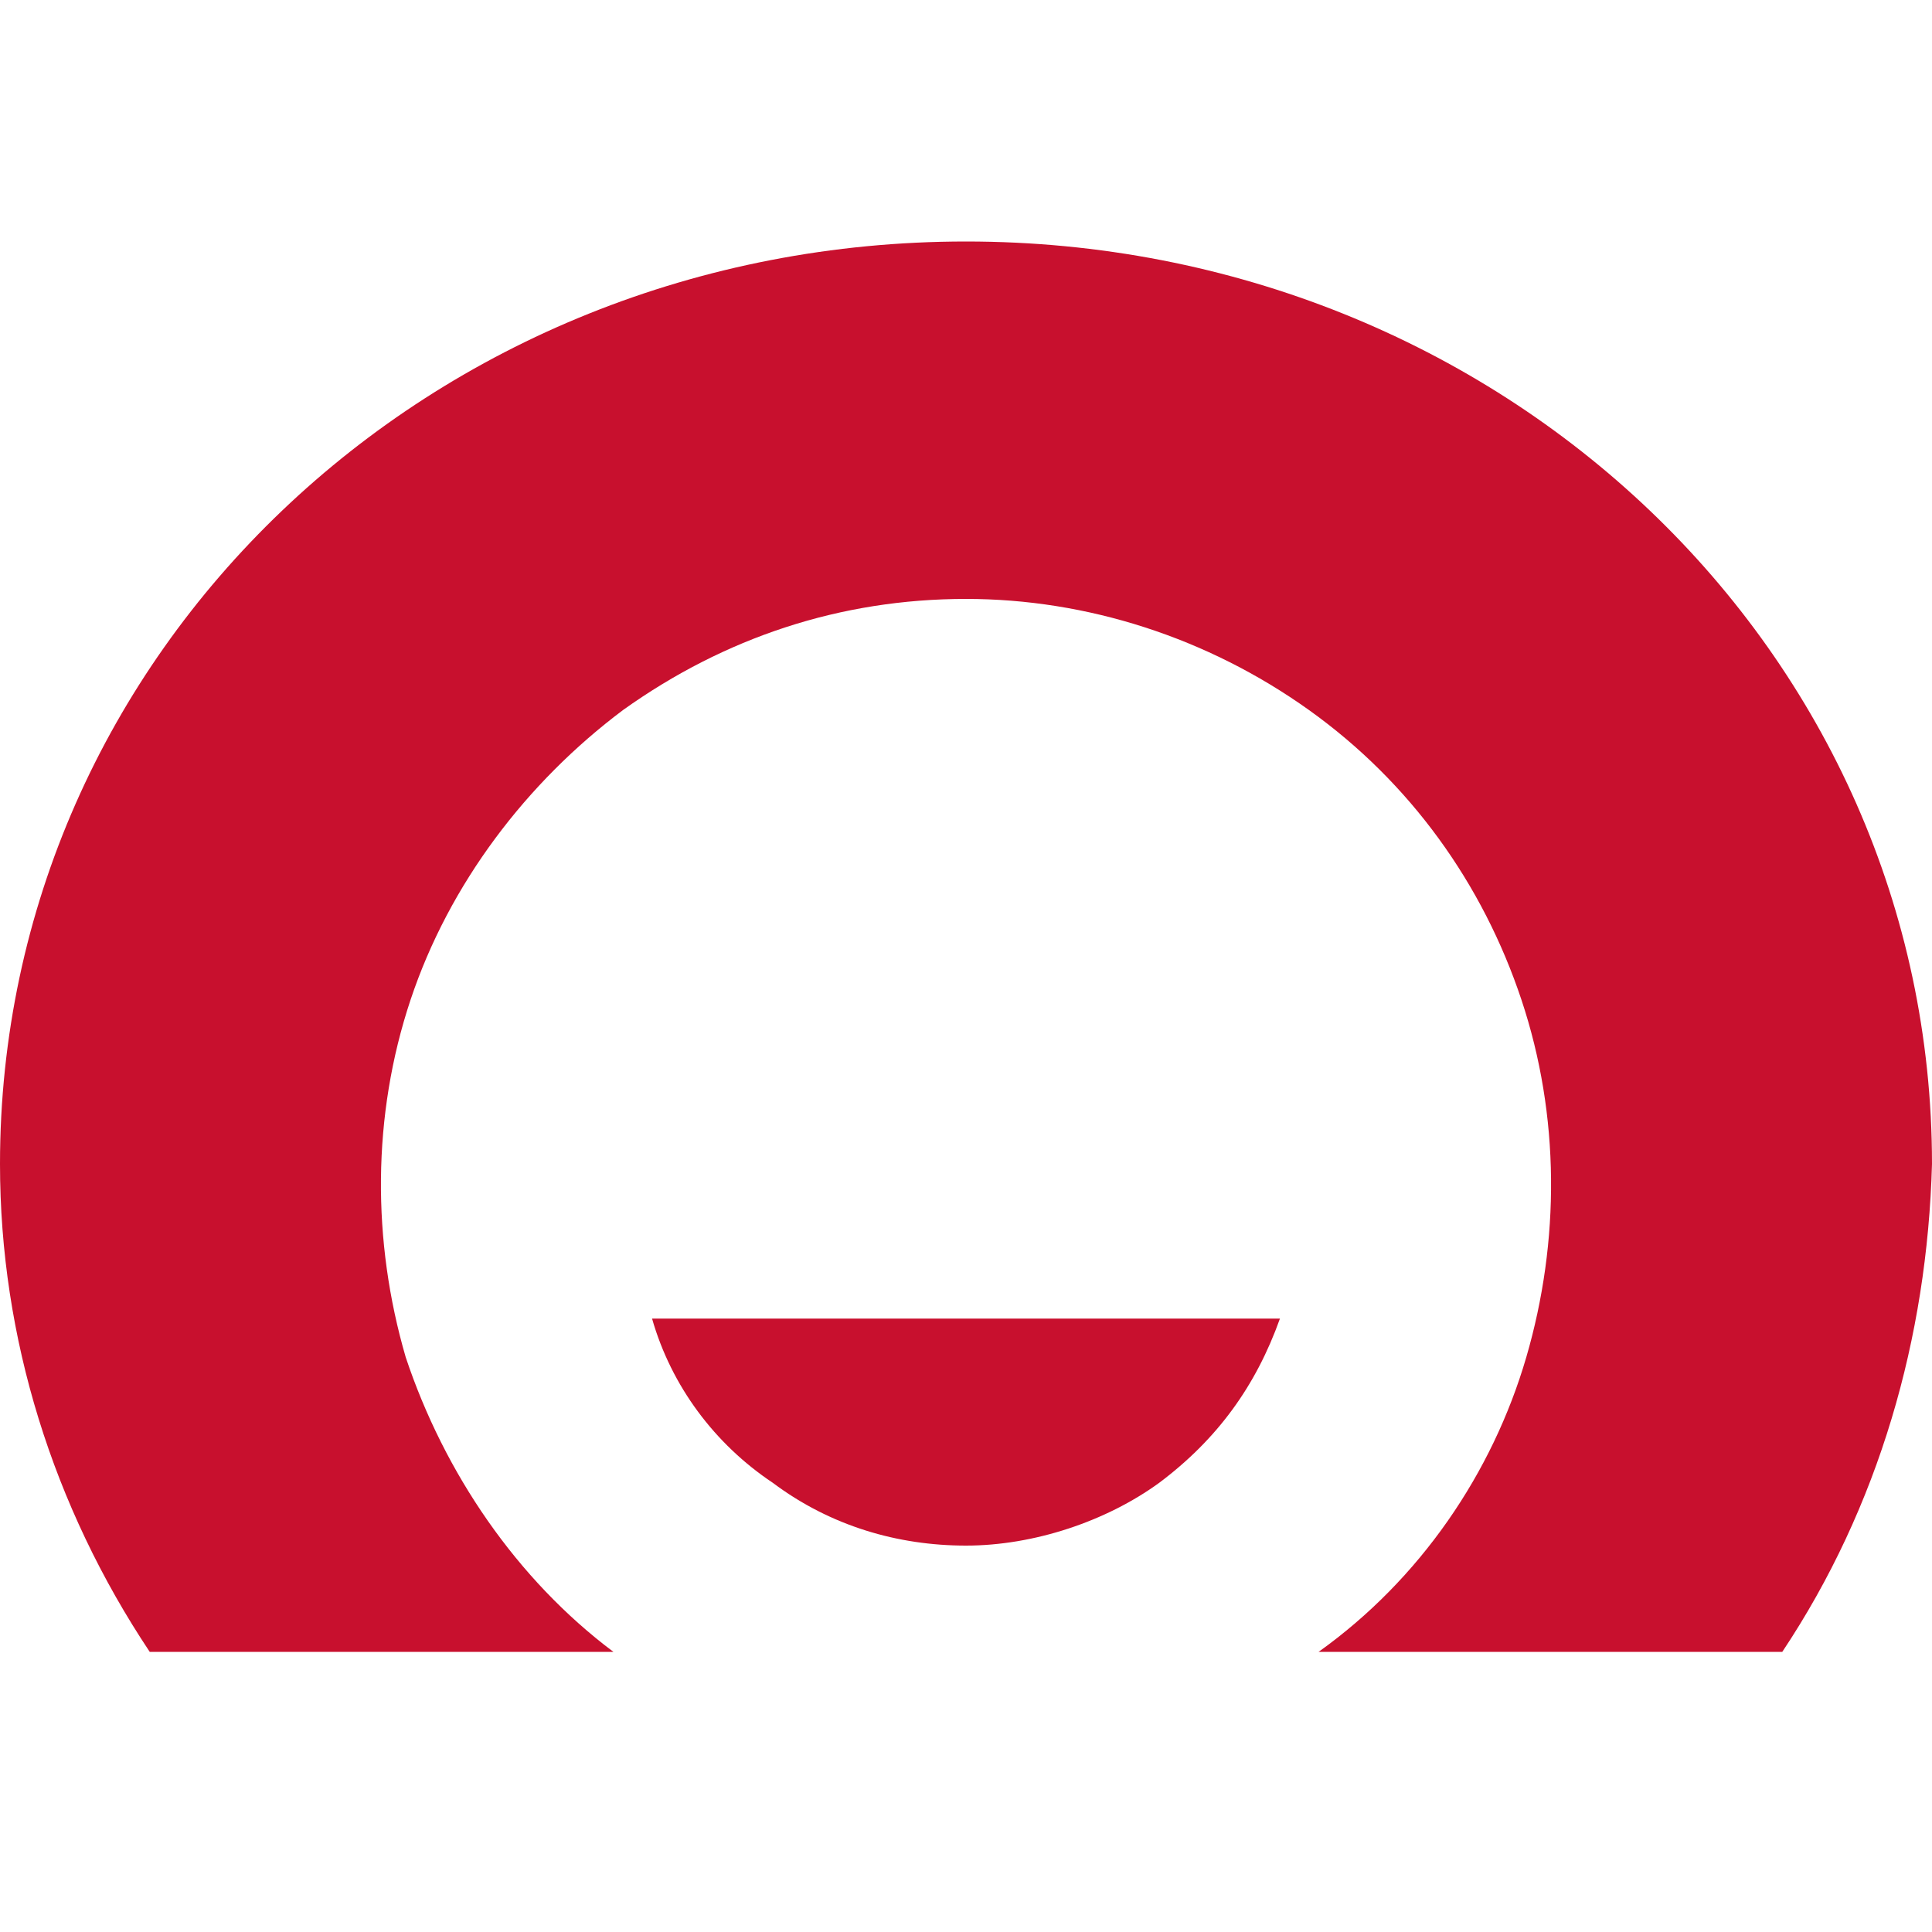 <svg xmlns="http://www.w3.org/2000/svg" width="60" height="60" fill="none" viewBox="0 0 60 60"><path fill="#C8102E" d="M30 7.5C13.35 7.5 0 20.25 0 36.15c0 5.4 1.65 10.65 4.65 15.15h14.4c-3-2.25-5.25-5.55-6.45-9.15-1.05-3.6-1.05-7.5.15-11.1s3.6-6.75 6.6-9C22.5 19.8 26.1 18.6 30 18.6c3.75 0 7.5 1.2 10.65 3.45s5.4 5.4 6.6 9 1.2 7.5.15 11.1-3.3 6.9-6.45 9.15h14.4c3-4.5 4.5-9.75 4.65-15.15C60 20.25 46.65 7.5 30 7.5"/><path fill="#C8102E" d="M20.25 40.95c.6 2.1 1.95 3.9 3.75 5.1C25.8 47.4 27.9 48 30 48s4.35-.75 6-1.95c1.8-1.35 3-3 3.75-5.1z"/></svg>